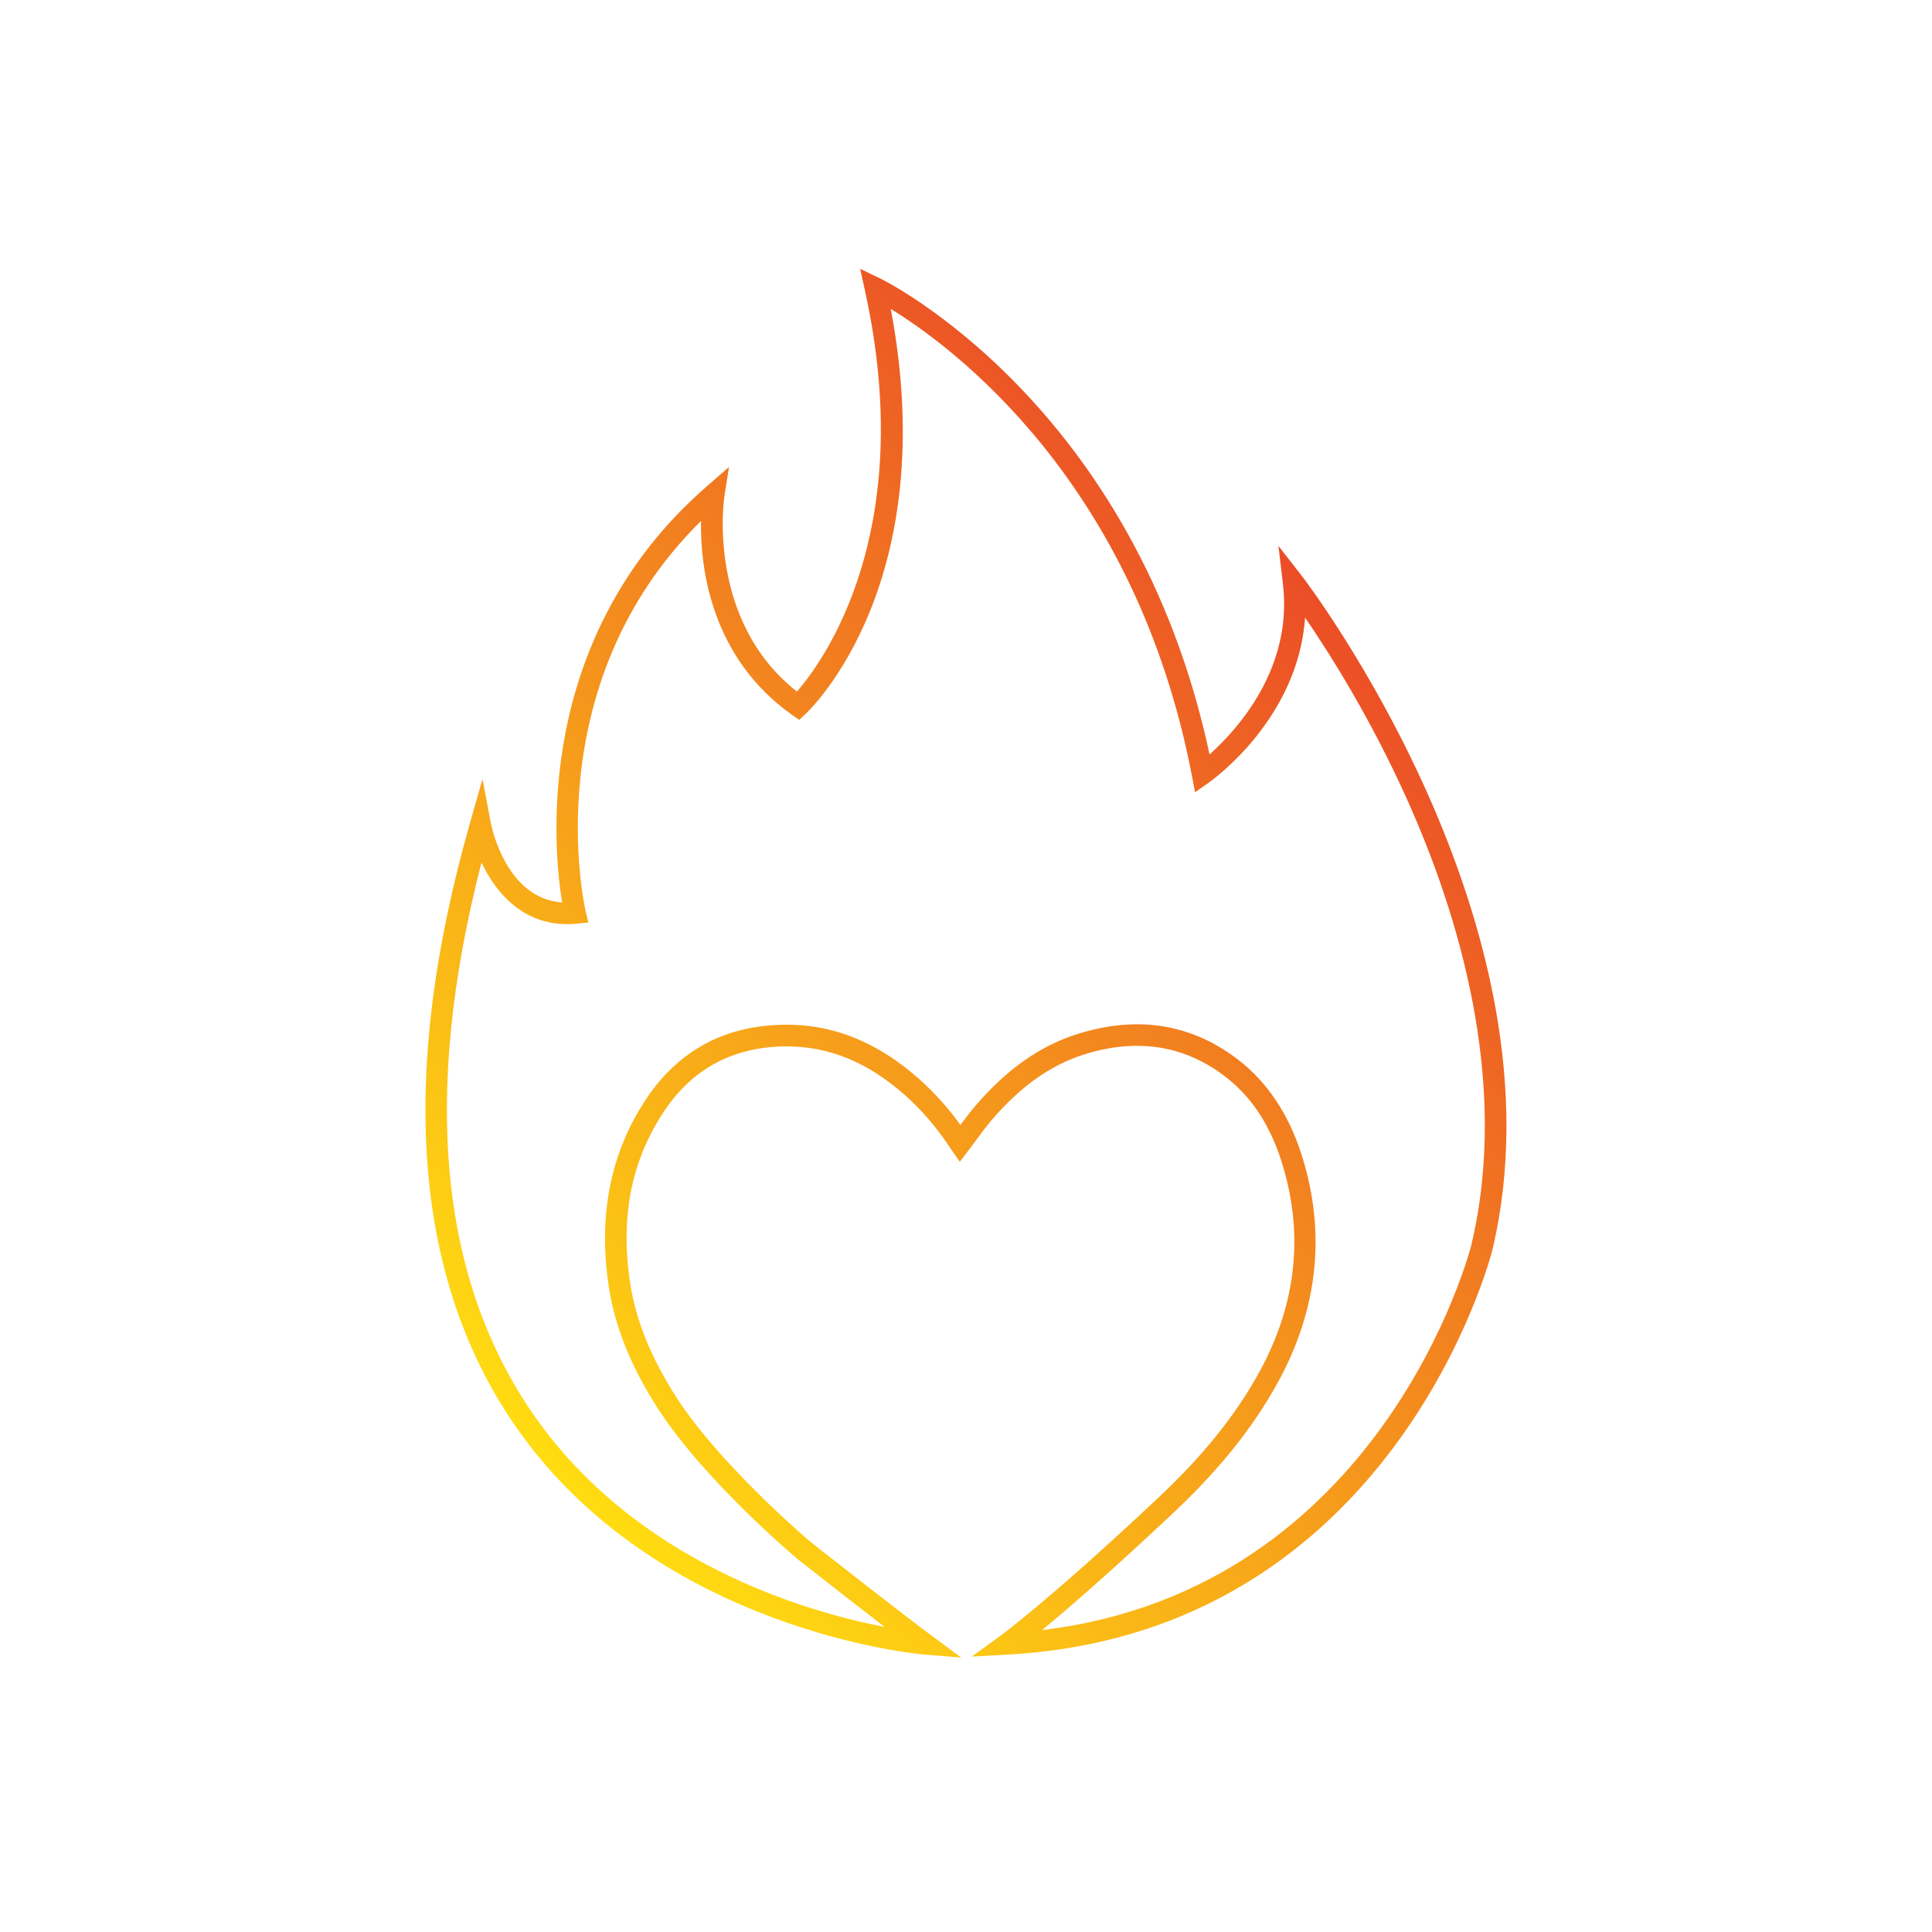 <?xml version="1.0" encoding="utf-8"?>
<!-- Generator: Adobe Illustrator 26.3.1, SVG Export Plug-In . SVG Version: 6.00 Build 0)  -->
<svg version="1.1" id="Layer_1" xmlns="http://www.w3.org/2000/svg" xmlns:xlink="http://www.w3.org/1999/xlink" x="0px" y="0px"
	 viewBox="0 0 180 180" style="enable-background:new 0 0 180 180;" xml:space="preserve">
<style type="text/css">
	.st0{fill:url(#SVGID_1_);}
</style>
<g>
	<g>
		
			<linearGradient id="SVGID_1_" gradientUnits="userSpaceOnUse" x1="49.745" y1="731.581" x2="126.787" y2="654.538" gradientTransform="matrix(1 0 0 1 0 -596)">
			<stop  offset="1.260747e-03" style="stop-color:#FFDC11"/>
			<stop  offset="1" style="stop-color:#EB4D27"/>
		</linearGradient>
		<path class="st0" d="M89.55,154.43l-3.49-0.28c-0.25-0.02-24.76-2.16-37.99-21.21c-9.56-13.77-11-32.71-4.27-56.31l1.15-4.04
			l0.79,4.13c0.06,0.3,1.4,6.99,6.63,7.36c-0.82-5.03-2.75-24.64,13.47-38.76l2.08-1.81l-0.43,2.72c-0.02,0.12-1.73,11.54,6.76,18.2
			c2.39-2.74,11.31-14.84,6.33-37.38l-0.44-2L82,25.94c0.24,0.11,23.71,11.62,30.69,44.35c2.48-2.21,7.78-7.95,6.84-15.86
			l-0.42-3.57l2.21,2.84c0.25,0.32,24.93,32.56,17.71,62.8c-0.09,0.36-9.12,35.64-45.1,37.65l-3.39,0.19l2.75-2
			c0.04-0.03,4.49-3.29,14.23-12.43c4.43-4.11,7.56-7.97,9.84-12.14c3.45-6.33,4.14-12.89,2.05-19.51
			c-1.11-3.53-2.87-6.15-5.35-8.03c-3.79-2.86-8.19-3.53-13.08-1.98c-3.1,0.98-5.9,2.97-8.56,6.07c-0.5,0.58-0.96,1.21-1.45,1.87
			c-0.23,0.31-0.47,0.63-0.71,0.95l-0.84,1.1l-1.09-1.58c-1.14-1.71-2.49-3.27-4.02-4.63c-3.45-3.06-7.05-4.54-11.01-4.54
			c-0.09,0-0.17,0-0.26,0c-4.77,0.08-8.51,2.09-11.12,5.97c-3.09,4.61-4.15,9.87-3.21,16.08c0.53,3.5,1.97,7.03,4.4,10.79
			c2.92,4.5,8.54,10.02,12.47,13.38c8.32,6.54,11.15,8.63,11.18,8.65L89.55,154.43z M105.94,95.43c3.36,0,6.47,1.07,9.3,3.21
			c2.79,2.11,4.83,5.15,6.05,9.02c2.26,7.16,1.52,14.25-2.2,21.07c-2.39,4.37-5.64,8.39-10.23,12.65
			c-5.63,5.28-9.47,8.59-11.77,10.49c31.75-3.81,39.9-35.51,39.98-35.84c3.64-15.26-1.25-31.04-5.99-41.58
			c-3.42-7.61-7.26-13.66-9.49-16.91c-0.64,9.43-8.62,15.13-8.99,15.39l-1.26,0.88l-0.29-1.52c-5.27-27.47-22.38-40.03-28.06-43.51
			C87.8,54.23,75.6,66,75.06,66.51l-0.6,0.56l-0.67-0.47c-7.62-5.4-8.55-13.81-8.48-18.06C49.77,63.87,54.5,84.61,54.55,84.83
			l0.27,1.12l-1.15,0.11c-4.61,0.43-7.38-2.67-8.81-5.7c-5.55,21.5-3.93,38.79,4.84,51.43c9.6,13.84,25.48,18.39,32.72,19.79
			c-1.78-1.37-4.41-3.41-8.13-6.34c-4.26-3.64-9.85-9.17-12.88-13.83c-2.6-4-4.13-7.79-4.7-11.58c-1-6.64,0.19-12.52,3.53-17.5
			c3-4.46,7.28-6.77,12.75-6.86c4.56-0.08,8.72,1.58,12.63,5.05c1.44,1.28,2.74,2.72,3.86,4.29c0.45-0.6,0.91-1.22,1.41-1.8
			c2.91-3.39,6.01-5.57,9.48-6.67C102.28,95.74,104.15,95.43,105.94,95.43z"/>
	</g>
</g>
</svg>
